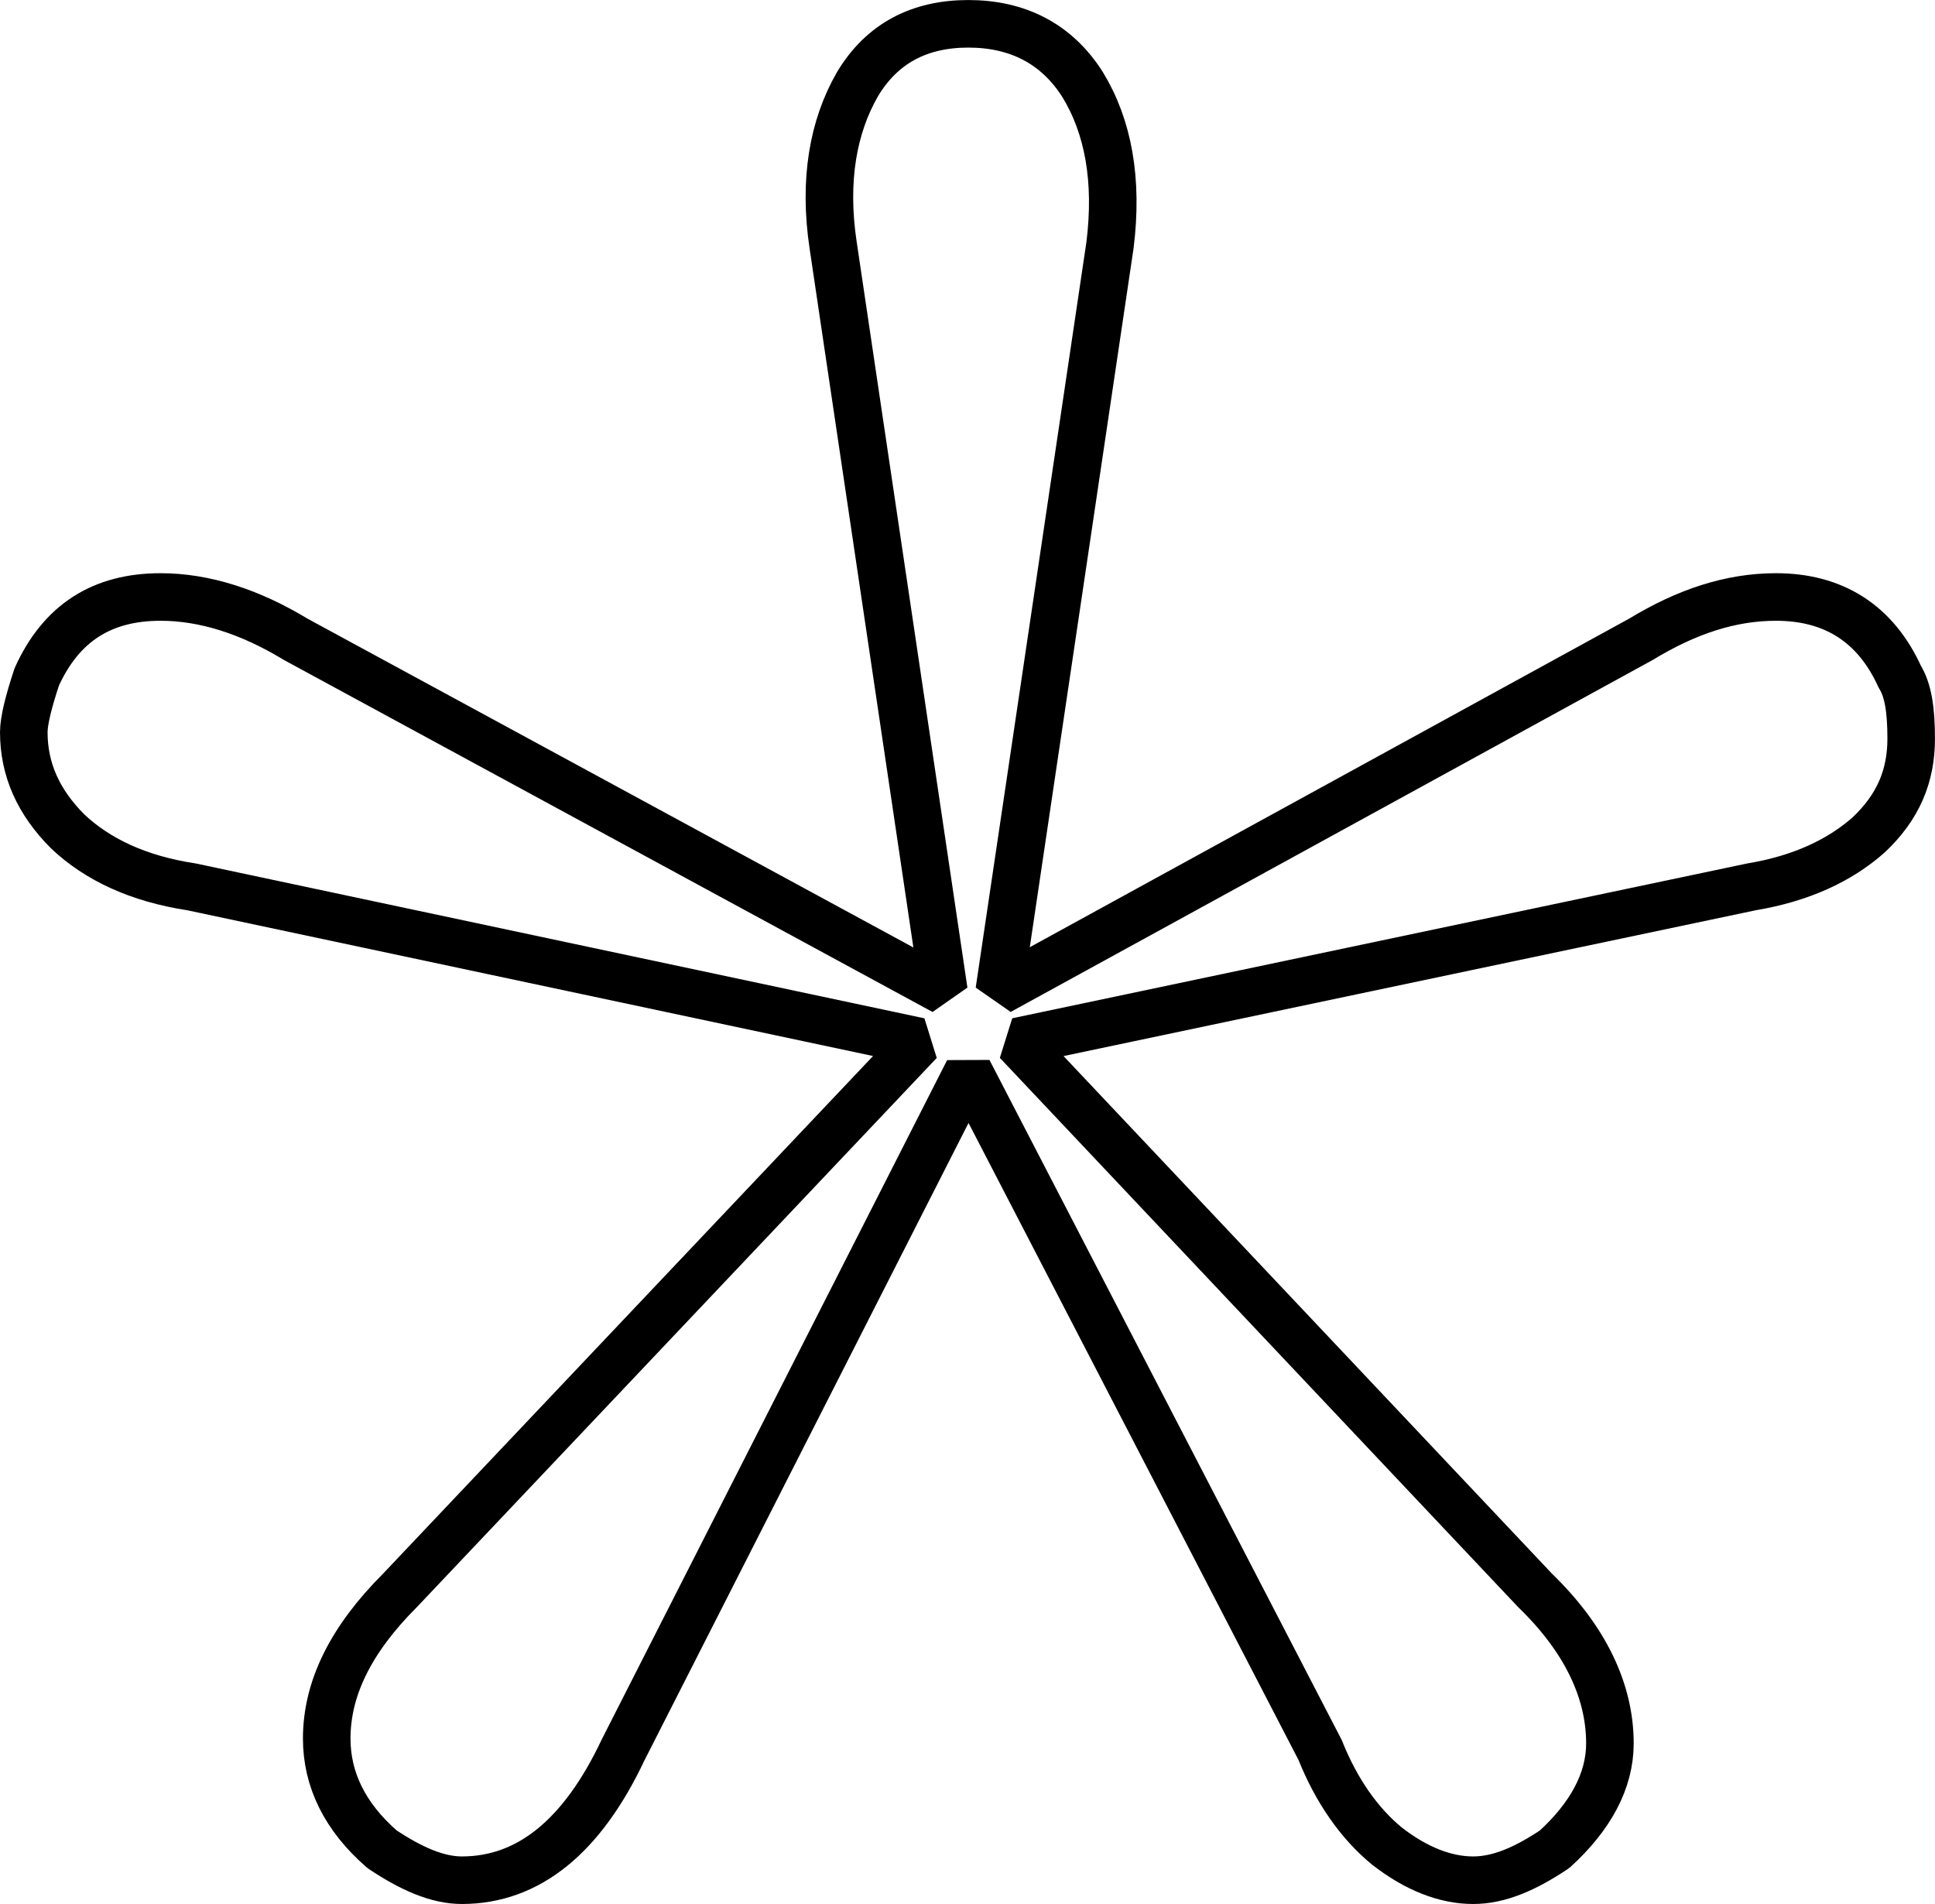 <?xml version="1.0" encoding="UTF-8"?>
<svg id="Layer_1" data-name="Layer 1" xmlns="http://www.w3.org/2000/svg" viewBox="0 0 74.576 73.383">
  <defs>
    <style>
      .cls-1 {
        fill: none;
        stroke: #000;
        stroke-linejoin: bevel;
        stroke-width: 1.833px;
      }
    </style>
  </defs>
  <path class="cls-1" d="m56.776,72.466c-1.067,0-2.197-.439-3.326-1.318-1.067-.879-1.946-2.134-2.573-3.703l-13.557-26.172-13.306,26.172c-1.569,3.326-3.64,5.021-6.213,5.021-.941,0-1.946-.439-3.075-1.192-1.444-1.255-2.134-2.699-2.134-4.268,0-1.946.941-3.829,2.824-5.711l20.021-21.151-28.055-5.963c-2.071-.314-3.64-1.067-4.77-2.134-1.13-1.13-1.695-2.385-1.695-3.829,0-.439.188-1.192.502-2.134.941-2.071,2.51-3.075,4.77-3.075,1.695,0,3.452.565,5.209,1.632l24.98,13.557-4.268-28.745c-.377-2.51,0-4.582.941-6.213.941-1.569,2.385-2.322,4.268-2.322s3.389.753,4.393,2.322c1.004,1.632,1.381,3.703,1.067,6.213l-4.268,28.745,24.729-13.557c1.757-1.067,3.452-1.632,5.209-1.632,2.197,0,3.829,1.004,4.77,3.075.314.502.439,1.255.439,2.385,0,1.444-.502,2.636-1.632,3.703-1.13,1.004-2.636,1.695-4.519,2.008l-28.306,5.963,19.959,21.151c1.946,1.883,2.887,3.891,2.887,5.9,0,1.444-.753,2.824-2.134,4.08-1.13.753-2.134,1.192-3.138,1.192Z"/>
</svg>